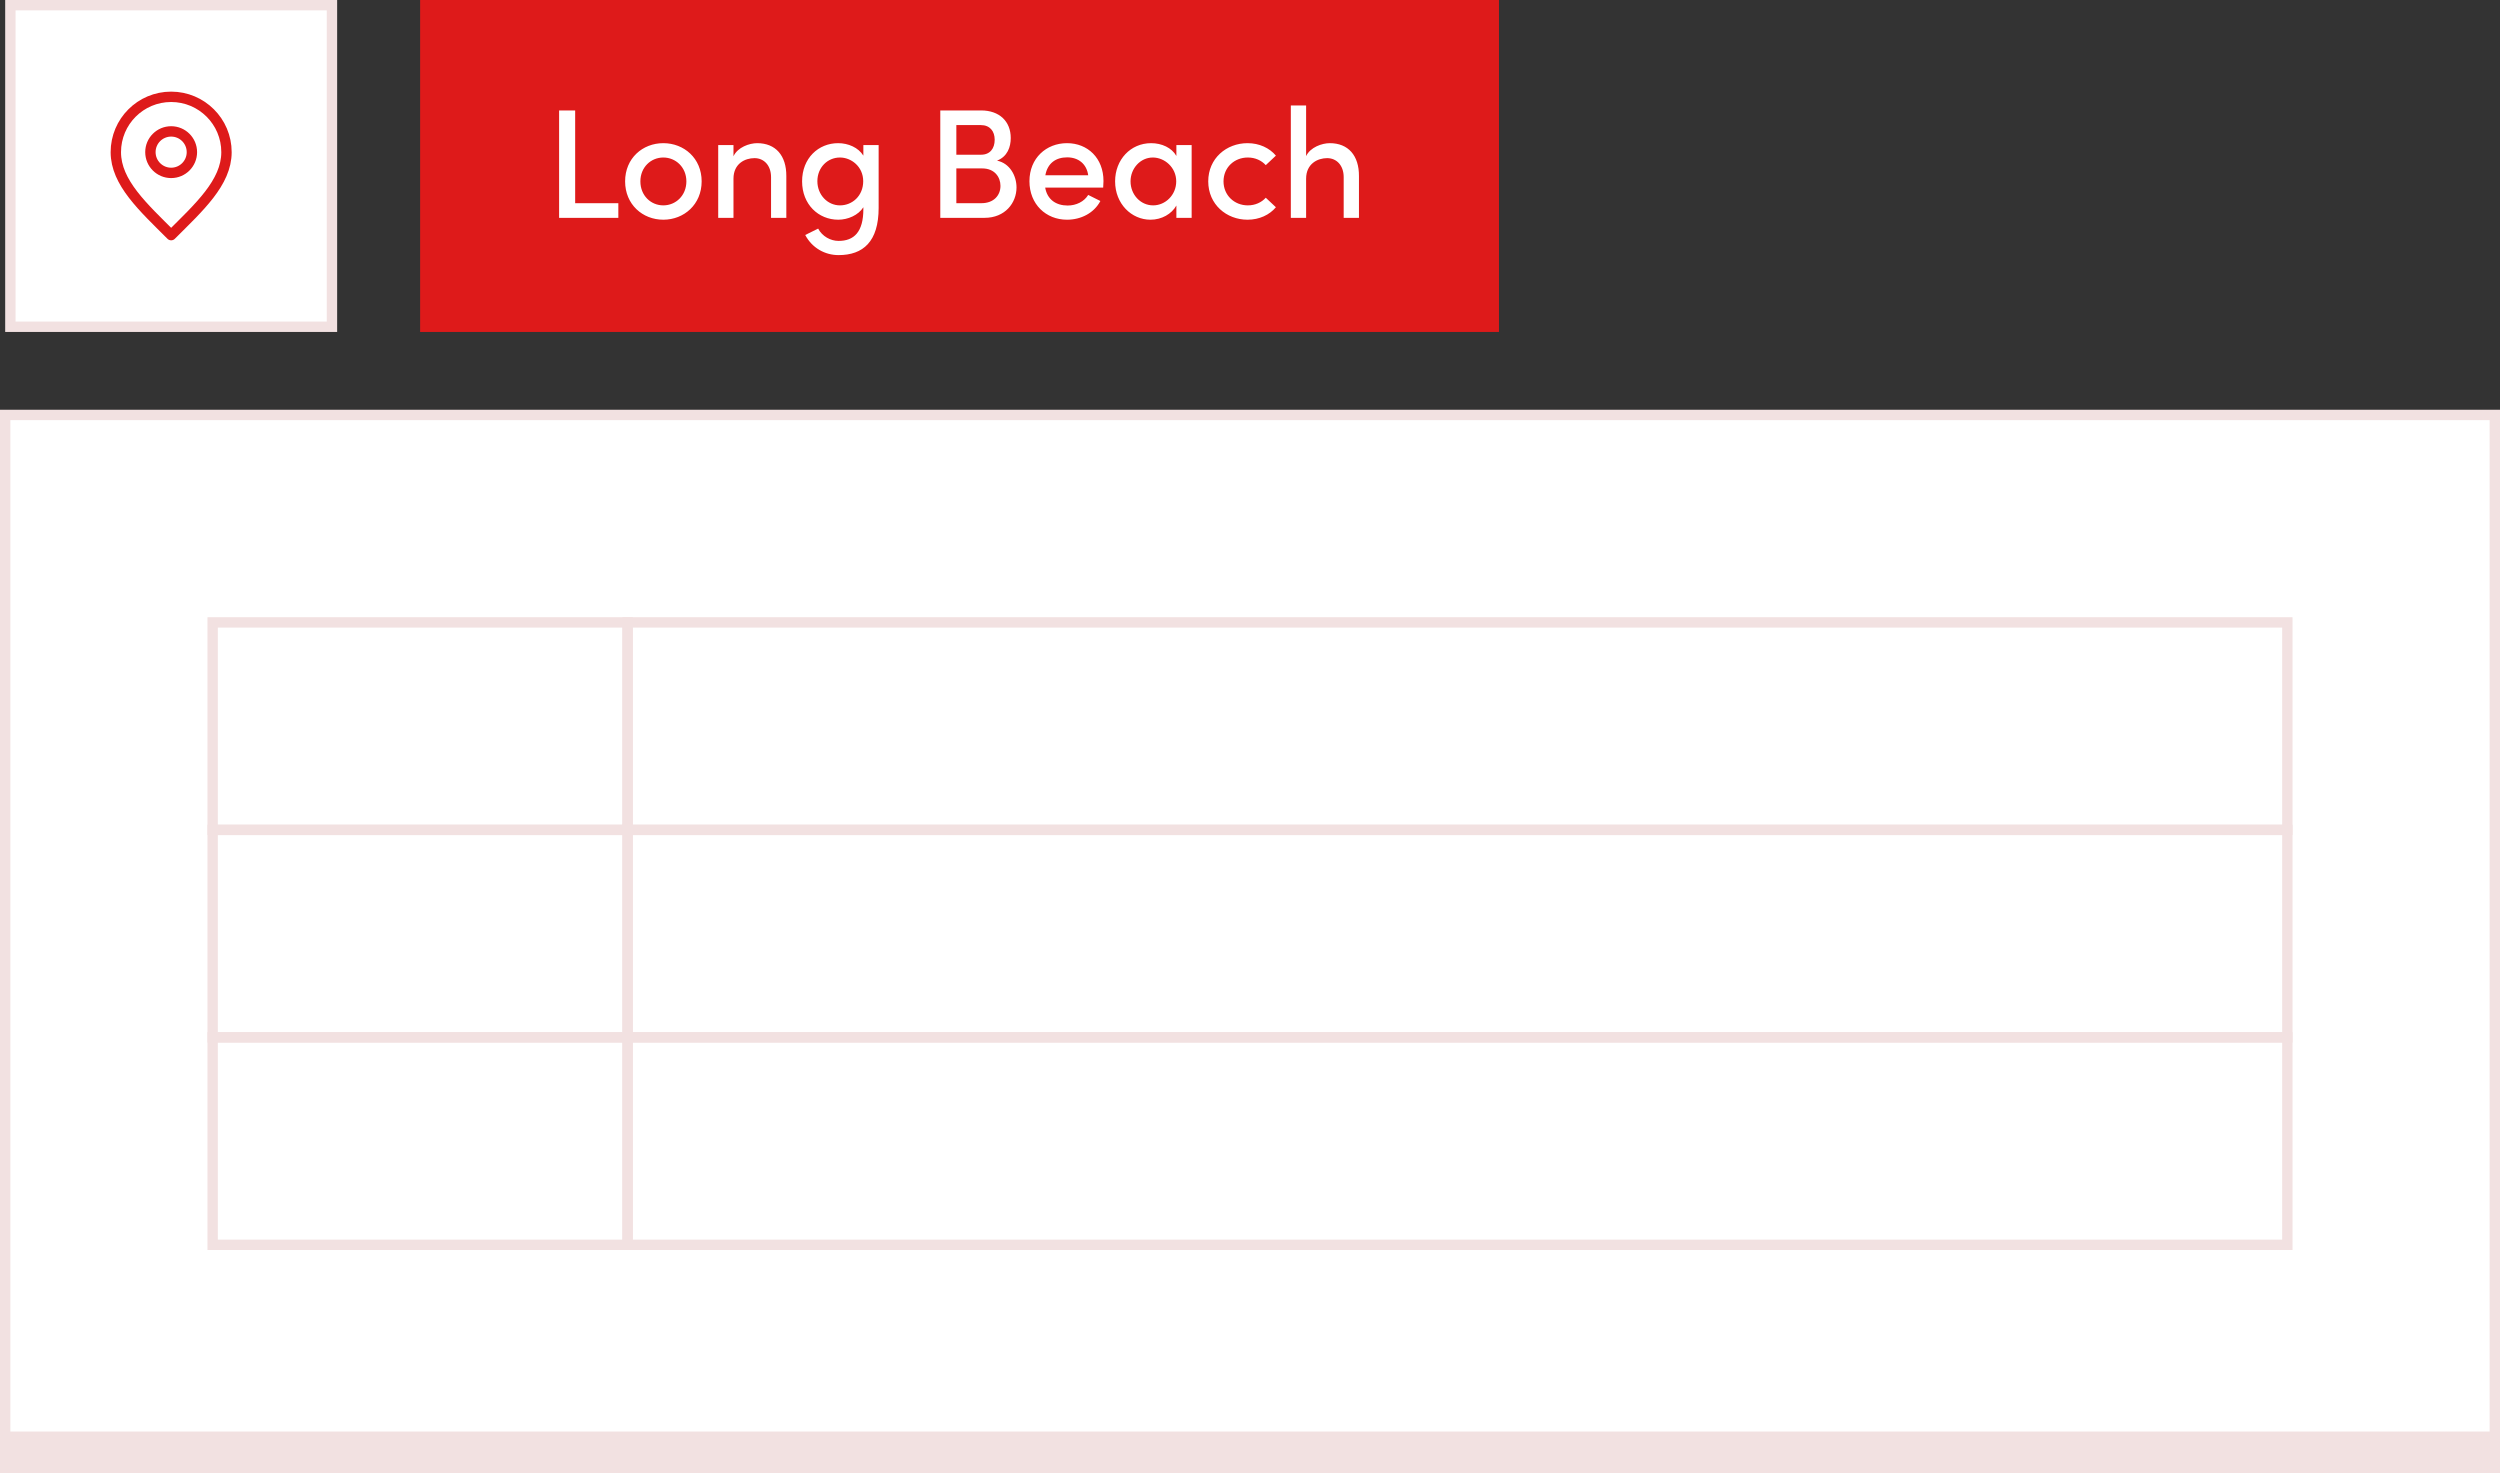 <svg width="241" height="142" viewBox="0 0 241 142" fill="none" xmlns="http://www.w3.org/2000/svg">
<rect x="0" y="0" width="241" height="142" fill="#333333" stroke="none"/>
<rect x="1" y="0.5" width="31" height="31" fill="white" stroke="#F2E1E1"/>
<path d="M16.499 16.667C17.604 16.667 18.499 15.771 18.499 14.667C18.499 13.562 17.604 12.667 16.499 12.667C15.395 12.667 14.499 13.562 14.499 14.667C14.499 15.771 15.395 16.667 16.499 16.667Z" stroke="#DE1A1A" stroke-linecap="round" stroke-linejoin="round"/>
<path d="M16.499 22.667C19.166 20 21.833 17.612 21.833 14.667C21.833 11.721 19.445 9.333 16.499 9.333C13.554 9.333 11.166 11.721 11.166 14.667C11.166 17.612 13.833 20 16.499 22.667Z" stroke="#DE1A1A" stroke-linecap="round" stroke-linejoin="round"/>
<rect width="104" height="32" transform="translate(40.5)" fill="#DE1A1A"/>
<path d="M55.446 10.646V19.587H59.608V21H53.898V10.646H55.446ZM63.943 21.18C61.944 21.18 60.261 19.708 60.261 17.483C60.261 15.259 61.944 13.801 63.943 13.801C65.941 13.801 67.639 15.259 67.639 17.483C67.639 19.708 65.941 21.18 63.943 21.18ZM63.943 19.798C65.145 19.798 66.167 18.851 66.167 17.483C66.167 16.131 65.145 15.184 63.943 15.184C62.74 15.184 61.733 16.131 61.733 17.483C61.733 18.851 62.74 19.798 63.943 19.798ZM72.992 13.801C74.765 13.801 75.817 14.989 75.802 16.987V21H74.329V17.078C74.329 15.935 73.638 15.244 72.736 15.244C71.82 15.244 70.707 15.77 70.707 17.228V21H69.235V13.982H70.707V15.064C71.113 14.192 72.24 13.801 72.992 13.801ZM83.228 15.004V13.982H84.701V20.038C84.701 23.299 83.198 24.592 80.839 24.592C79.516 24.592 78.284 23.901 77.623 22.653L78.87 22.037C79.261 22.788 80.072 23.224 80.839 23.224C82.312 23.224 83.228 22.383 83.228 20.158V19.978C82.747 20.744 81.74 21.18 80.809 21.18C78.9 21.18 77.322 19.708 77.322 17.483C77.322 15.244 78.9 13.801 80.794 13.801C81.771 13.801 82.747 14.222 83.228 15.004ZM80.974 19.798C82.161 19.798 83.213 18.881 83.213 17.468C83.213 16.056 82.056 15.184 80.974 15.184C79.772 15.184 78.795 16.146 78.795 17.468C78.795 18.776 79.772 19.798 80.974 19.798ZM96.114 15.485C97.346 15.74 97.992 16.942 97.992 18.07C97.992 19.557 96.895 21 94.912 21H90.644V10.646H94.581C96.339 10.646 97.436 11.697 97.436 13.306C97.436 14.162 97.121 15.094 96.114 15.485ZM95.888 13.471C95.888 12.659 95.438 12.058 94.551 12.058H92.192V14.914H94.581C95.438 14.914 95.888 14.312 95.888 13.471ZM92.192 19.587H94.611C95.813 19.587 96.445 18.821 96.445 17.919C96.445 17.078 95.888 16.236 94.686 16.236H92.192V19.587ZM106.376 17.453C106.376 17.649 106.361 17.859 106.346 18.084H100.756C100.951 19.227 101.792 19.813 102.92 19.813C103.746 19.813 104.513 19.437 104.903 18.791L106.076 19.377C105.459 20.549 104.197 21.18 102.859 21.18C100.831 21.18 99.238 19.692 99.238 17.468C99.238 15.244 100.861 13.801 102.859 13.801C104.858 13.801 106.376 15.244 106.376 17.453ZM100.771 16.897H104.903C104.753 15.8 103.957 15.169 102.875 15.169C101.792 15.169 100.981 15.725 100.771 16.897ZM113.403 15.034V13.982H114.875V21H113.403V19.813C112.952 20.624 111.99 21.18 110.908 21.18C109.074 21.18 107.496 19.648 107.496 17.483C107.496 15.394 108.984 13.801 110.968 13.801C111.99 13.801 112.952 14.237 113.403 15.034ZM111.163 19.798C112.336 19.798 113.388 18.806 113.388 17.483C113.388 16.131 112.26 15.184 111.133 15.184C109.931 15.184 108.984 16.236 108.984 17.483C108.984 18.746 109.931 19.798 111.163 19.798ZM120.261 21.18C118.233 21.18 116.474 19.708 116.474 17.483C116.474 15.259 118.233 13.801 120.261 13.801C121.404 13.801 122.38 14.267 122.997 15.004L122.02 15.92C121.614 15.47 120.998 15.184 120.292 15.184C118.984 15.184 117.947 16.146 117.947 17.483C117.947 18.821 118.984 19.798 120.292 19.798C120.998 19.798 121.614 19.512 122.02 19.061L122.997 19.978C122.38 20.715 121.404 21.18 120.261 21.18ZM128.193 13.801C129.967 13.801 131.019 14.989 131.004 16.987V21H129.531V17.078C129.531 15.935 128.839 15.244 127.938 15.244C127.021 15.244 125.909 15.785 125.909 17.228V21H124.436V10.165H125.909V15.049C126.315 14.192 127.442 13.801 128.193 13.801Z" fill="white"/>
<path d="M0.5 40H240.5V140H0.5V40Z" fill="white"/>
<path d="M0.5 40V39.5H0V40H0.5ZM240.5 40H241V39.5H240.5V40ZM240.5 140V142H241V140H240.5ZM0.5 140H0V142H0.5V140ZM0.5 40V40.5H240.5V40V39.5H0.5V40ZM240.5 40H240V140H240.5H241V40H240.5ZM240.5 140V138H0.5V140V142H240.5V140ZM0.5 140H1V40H0.5H0V140H0.5Z" fill="#F2E1E1"/>
<rect x="20.5" y="60" width="40" height="20" stroke="#F2E1E1"/>
<rect x="60.5" y="60" width="160" height="20" stroke="#F2E1E1"/>
<rect x="20.5" y="80" width="40" height="20" stroke="#F2E1E1"/>
<rect x="60.5" y="80" width="160" height="20" stroke="#F2E1E1"/>
<rect x="20.5" y="100" width="40" height="20" stroke="#F2E1E1"/>
<rect x="60.5" y="100" width="160" height="20" stroke="#F2E1E1"/>
</svg>
